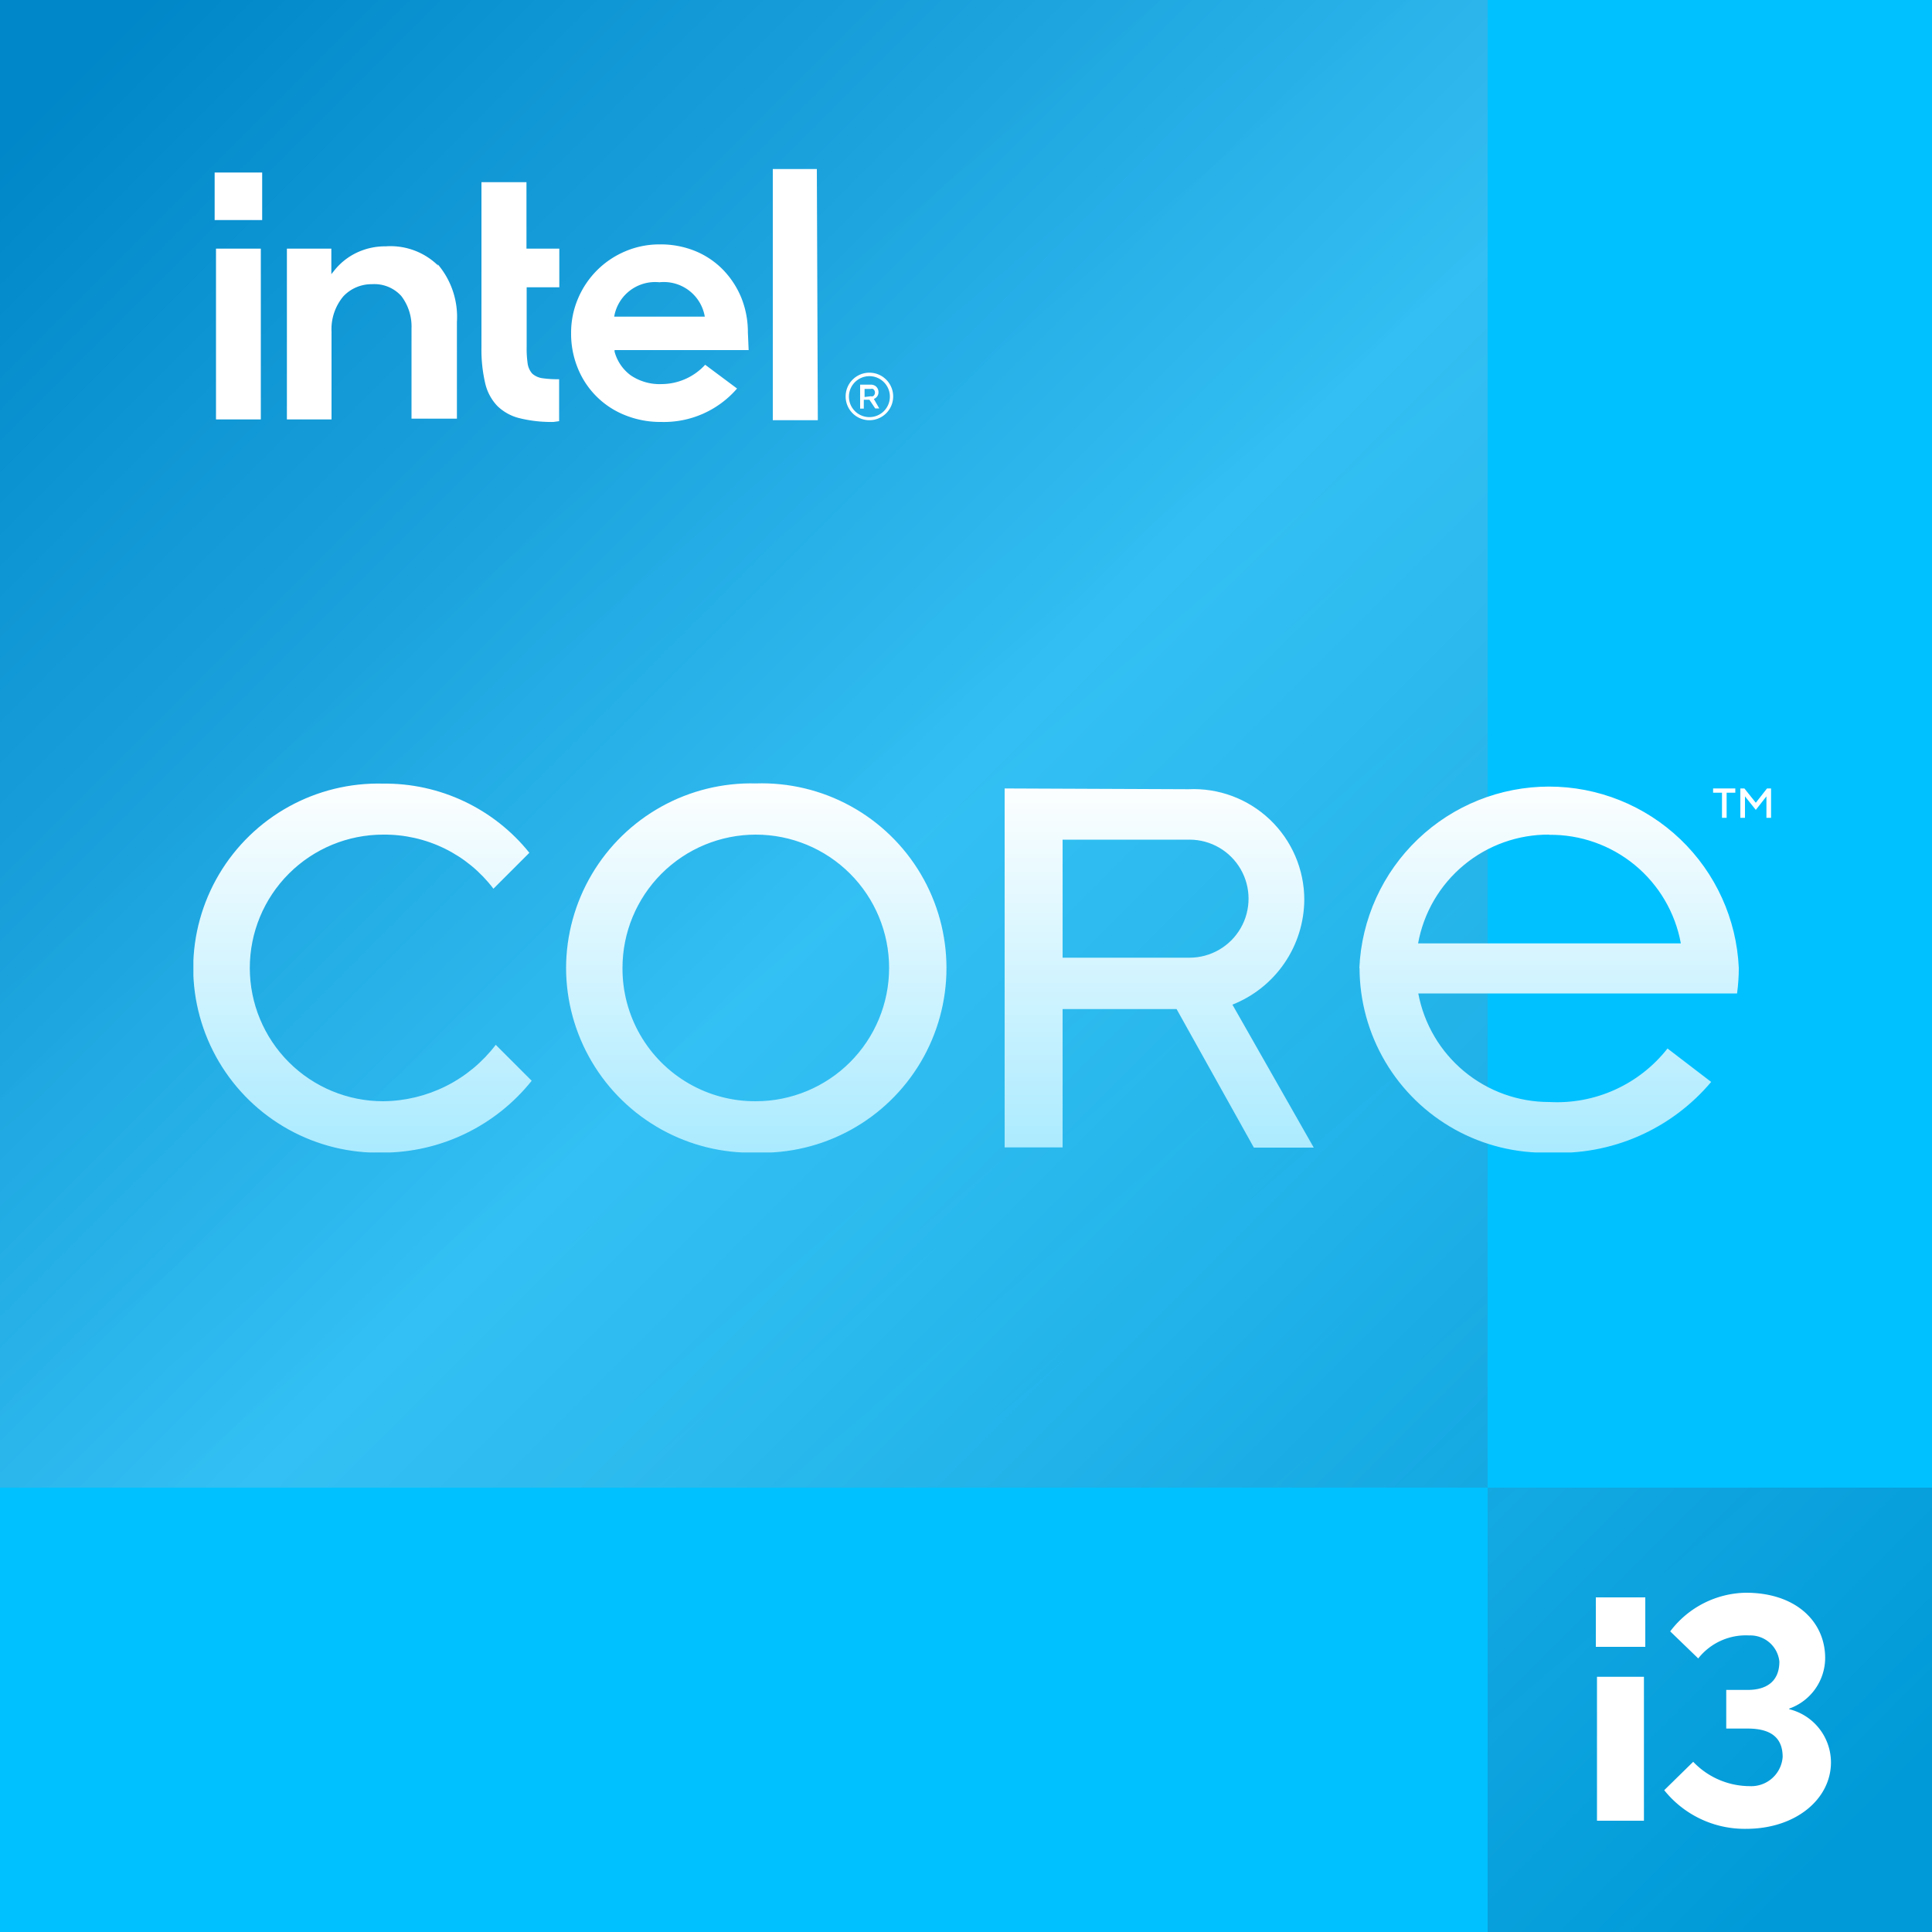 <svg xmlns="http://www.w3.org/2000/svg" xmlns:xlink="http://www.w3.org/1999/xlink" viewBox="0 0 100 100"><rect x="0" y="0" width="100" height="100" fill="#333333" stroke="none"/><defs><style>.cls-1{fill:none;}.cls-2{isolation:isolate;}.cls-3{clip-path:url(#clip-path);}.cls-4{fill:url(#linear-gradient);}.cls-5{opacity:0.2;mix-blend-mode:multiply;}.cls-6{fill:url(#linear-gradient-2);}.cls-7{fill:#00c1ff;}.cls-8{fill:#fff;}.cls-9{clip-path:url(#clip-path-8);}.cls-10{fill:url(#linear-gradient-3);}</style><clipPath id="clip-path"><rect class="cls-1" width="100" height="100"/></clipPath><linearGradient id="linear-gradient" x1="20.41" y1="19.33" x2="20.76" y2="19.33" gradientTransform="matrix(0, 296.41, 296.41, 0, -5680.44, -6034.58)" gradientUnits="userSpaceOnUse"><stop offset="0" stop-color="#00a9eb"/><stop offset="0" stop-color="#00a9eb"/><stop offset="1" stop-color="#00c1ff"/></linearGradient><linearGradient id="linear-gradient-2" x1="20.43" y1="19.49" x2="20.78" y2="19.49" gradientTransform="matrix(0, 394.54, 394.54, 0, -7640.65, -8080.03)" gradientUnits="userSpaceOnUse"><stop offset="0" stop-color="#00003f"/><stop offset="0.45" stop-color="#fff"/><stop offset="0.55" stop-color="#dedcdc"/><stop offset="1" stop-color="#00003f"/></linearGradient><clipPath id="clip-path-8"><path class="cls-1" d="M55,43.46h6.57a3.05,3.05,0,0,1,0,6.11H55ZM52,40.81V59.39H55V52.23h5.9l4,7.17H68L63.79,52a5.88,5.88,0,0,0,3.72-5.44,5.73,5.73,0,0,0-6-5.71ZM10,50.1a9.58,9.58,0,0,0,9.82,9.56,9.9,9.9,0,0,0,7.7-3.72l-1.86-1.86A7.4,7.4,0,0,1,19.83,57a6.9,6.9,0,1,1,0-13.8A7.07,7.07,0,0,1,25.54,46l1.86-1.86a9.57,9.57,0,0,0-7.57-3.58A9.58,9.58,0,0,0,10,50.1m22.22,0a6.9,6.9,0,1,1,6.9,6.9,6.86,6.86,0,0,1-6.9-6.9m-2.92,0a9.58,9.58,0,0,0,9.82,9.56,9.56,9.56,0,1,0,0-19.11,9.58,9.58,0,0,0-9.82,9.56m50.88-6.9A6.85,6.85,0,0,1,87,48.83H73.4a6.85,6.85,0,0,1,6.79-5.63m-9.82,6.9a9.58,9.58,0,0,0,9.82,9.56A10.31,10.31,0,0,0,88.57,56l-2.26-1.73a7.27,7.27,0,0,1-6.12,2.77,6.89,6.89,0,0,1-6.78-5.62h16.5A9.74,9.74,0,0,0,90,50.1a9.83,9.83,0,0,0-19.64,0"/></clipPath><linearGradient id="linear-gradient-3" x1="19.51" y1="20.67" x2="19.87" y2="20.67" gradientTransform="matrix(0, -166.13, -166.13, 0, 3484.4, 3341.01)" gradientUnits="userSpaceOnUse"><stop offset="0" stop-color="#00c1ff"/><stop offset="1" stop-color="#fff"/></linearGradient></defs><title>Artboard 1</title><g class="cls-2"><g id="Layer_1" data-name="Layer 1"><g id="CORE-i3-New-RGB"><g class="cls-3"><g class="cls-3"><g class="cls-3"><rect class="cls-4" x="-20.57" y="-20.57" width="141.14" height="141.14" transform="translate(-20.57 45.58) rotate(-41.42)"/></g><g class="cls-3"><g class="cls-5"><g class="cls-3"><g class="cls-3"><rect class="cls-6" x="-20.71" y="-20.71" width="141.42" height="141.42" transform="translate(-20.71 49.88) rotate(-44.9)"/></g></g></g></g><rect class="cls-7" y="77" width="77" height="23"/><rect class="cls-7" x="77" width="23" height="77"/><rect class="cls-8" x="82.66" y="86.79" width="2.43" height="7.45"/><rect class="cls-8" x="82.6" y="82.68" width="2.56" height="2.56"/><g class="cls-3"><path class="cls-8" d="M92.6,88.44a2.79,2.79,0,0,0,1.87-2.62c0-1.89-1.52-3.38-4.1-3.38a5,5,0,0,0-3.92,2l1.45,1.4a3.14,3.14,0,0,1,2.64-1.19A1.51,1.51,0,0,1,92.1,86c0,1-.63,1.47-1.64,1.47H89.35v2h1.11c1.16,0,1.81.44,1.81,1.47a1.63,1.63,0,0,1-1.72,1.51,4.05,4.05,0,0,1-2.91-1.26l-1.5,1.47a5.33,5.33,0,0,0,4.24,2c2.58,0,4.39-1.55,4.39-3.44a2.84,2.84,0,0,0-2.15-2.75"/></g><g class="cls-9"><rect class="cls-10" x="10.01" y="40.54" width="80" height="19.11"/></g><g class="cls-3"><polygon class="cls-8" points="89.82 40.81 89.82 41.03 89.37 41.03 89.37 42.33 89.13 42.33 89.13 41.03 88.67 41.03 88.67 40.81 89.82 40.81"/><polygon class="cls-8" points="91.46 40.81 91.67 40.81 91.67 42.33 91.43 42.33 91.43 41.22 90.88 41.92 90.32 41.22 90.32 42.33 90.08 42.33 90.08 40.81 90.29 40.81 90.88 41.55 91.46 40.81"/><rect class="cls-8" x="11.11" y="8.93" width="2.46" height="2.46"/><path class="cls-8" d="M13.5,12.87H11.18v8.84H13.5ZM28.94,21.8V19.63a5.85,5.85,0,0,1-.84-.05,1,1,0,0,1-.55-.24,1,1,0,0,1-.24-.53,5.4,5.4,0,0,1-.05-.85V14.87h1.69v-2H27.25V9.43H24.92V18a7.6,7.6,0,0,0,.19,1.82A2.53,2.53,0,0,0,25.73,21a2.48,2.48,0,0,0,1.14.64,6.86,6.86,0,0,0,1.78.2ZM42.28,8.75H40v13h2.33Zm-19.6,5a3.52,3.52,0,0,0-2.71-1,3.43,3.43,0,0,0-1.53.34,3.29,3.29,0,0,0-1.16.94l-.13.16V12.87h-2.3v8.84h2.31V17.33c0-.05,0-.11,0-.16a2.65,2.65,0,0,1,.61-1.83,2,2,0,0,1,1.48-.63,1.88,1.88,0,0,1,1.52.61A2.6,2.6,0,0,1,21.3,17h0v0h0v4.67h2.35v-5a4.2,4.2,0,0,0-1-3m16.06,3.53a4.75,4.75,0,0,0-.34-1.79A4.58,4.58,0,0,0,37.46,14,4.28,4.28,0,0,0,36,13a4.74,4.74,0,0,0-1.85-.35,4.5,4.5,0,0,0-1.79.36,4.58,4.58,0,0,0-2.44,2.44,4.5,4.5,0,0,0-.36,1.79,4.7,4.7,0,0,0,.34,1.8,4.37,4.37,0,0,0,2.43,2.44,4.88,4.88,0,0,0,1.89.36,5,5,0,0,0,3.93-1.73L36.5,18.88a3.08,3.08,0,0,1-2.24,1,2.67,2.67,0,0,1-1.61-.45,2.24,2.24,0,0,1-.84-1.23l0-.08h6.94Zm-6.92-.81a2.15,2.15,0,0,1,2.34-1.78,2.15,2.15,0,0,1,2.35,1.78Z"/><path class="cls-8" d="M45,19.47a1.06,1.06,0,1,1-1.06,1.06A1.06,1.06,0,0,1,45,19.47m0-.18a1.23,1.23,0,1,0,1.23,1.23A1.23,1.23,0,0,0,45,19.29"/><path class="cls-8" d="M45.07,19.91a.43.43,0,0,1,.21.05.38.38,0,0,1,.14.14.38.38,0,0,1,.05.2.36.36,0,0,1-.07.22.39.39,0,0,1-.17.13l.28.49H45.3L45,20.69h-.29v.46h-.19V19.91Zm0,.6a.22.22,0,0,0,.11,0,.2.2,0,0,0,.08-.08.23.23,0,0,0,0-.22.2.2,0,0,0-.08-.08.22.22,0,0,0-.11,0h-.32v.42Z"/></g></g></g></g></g></g></svg>